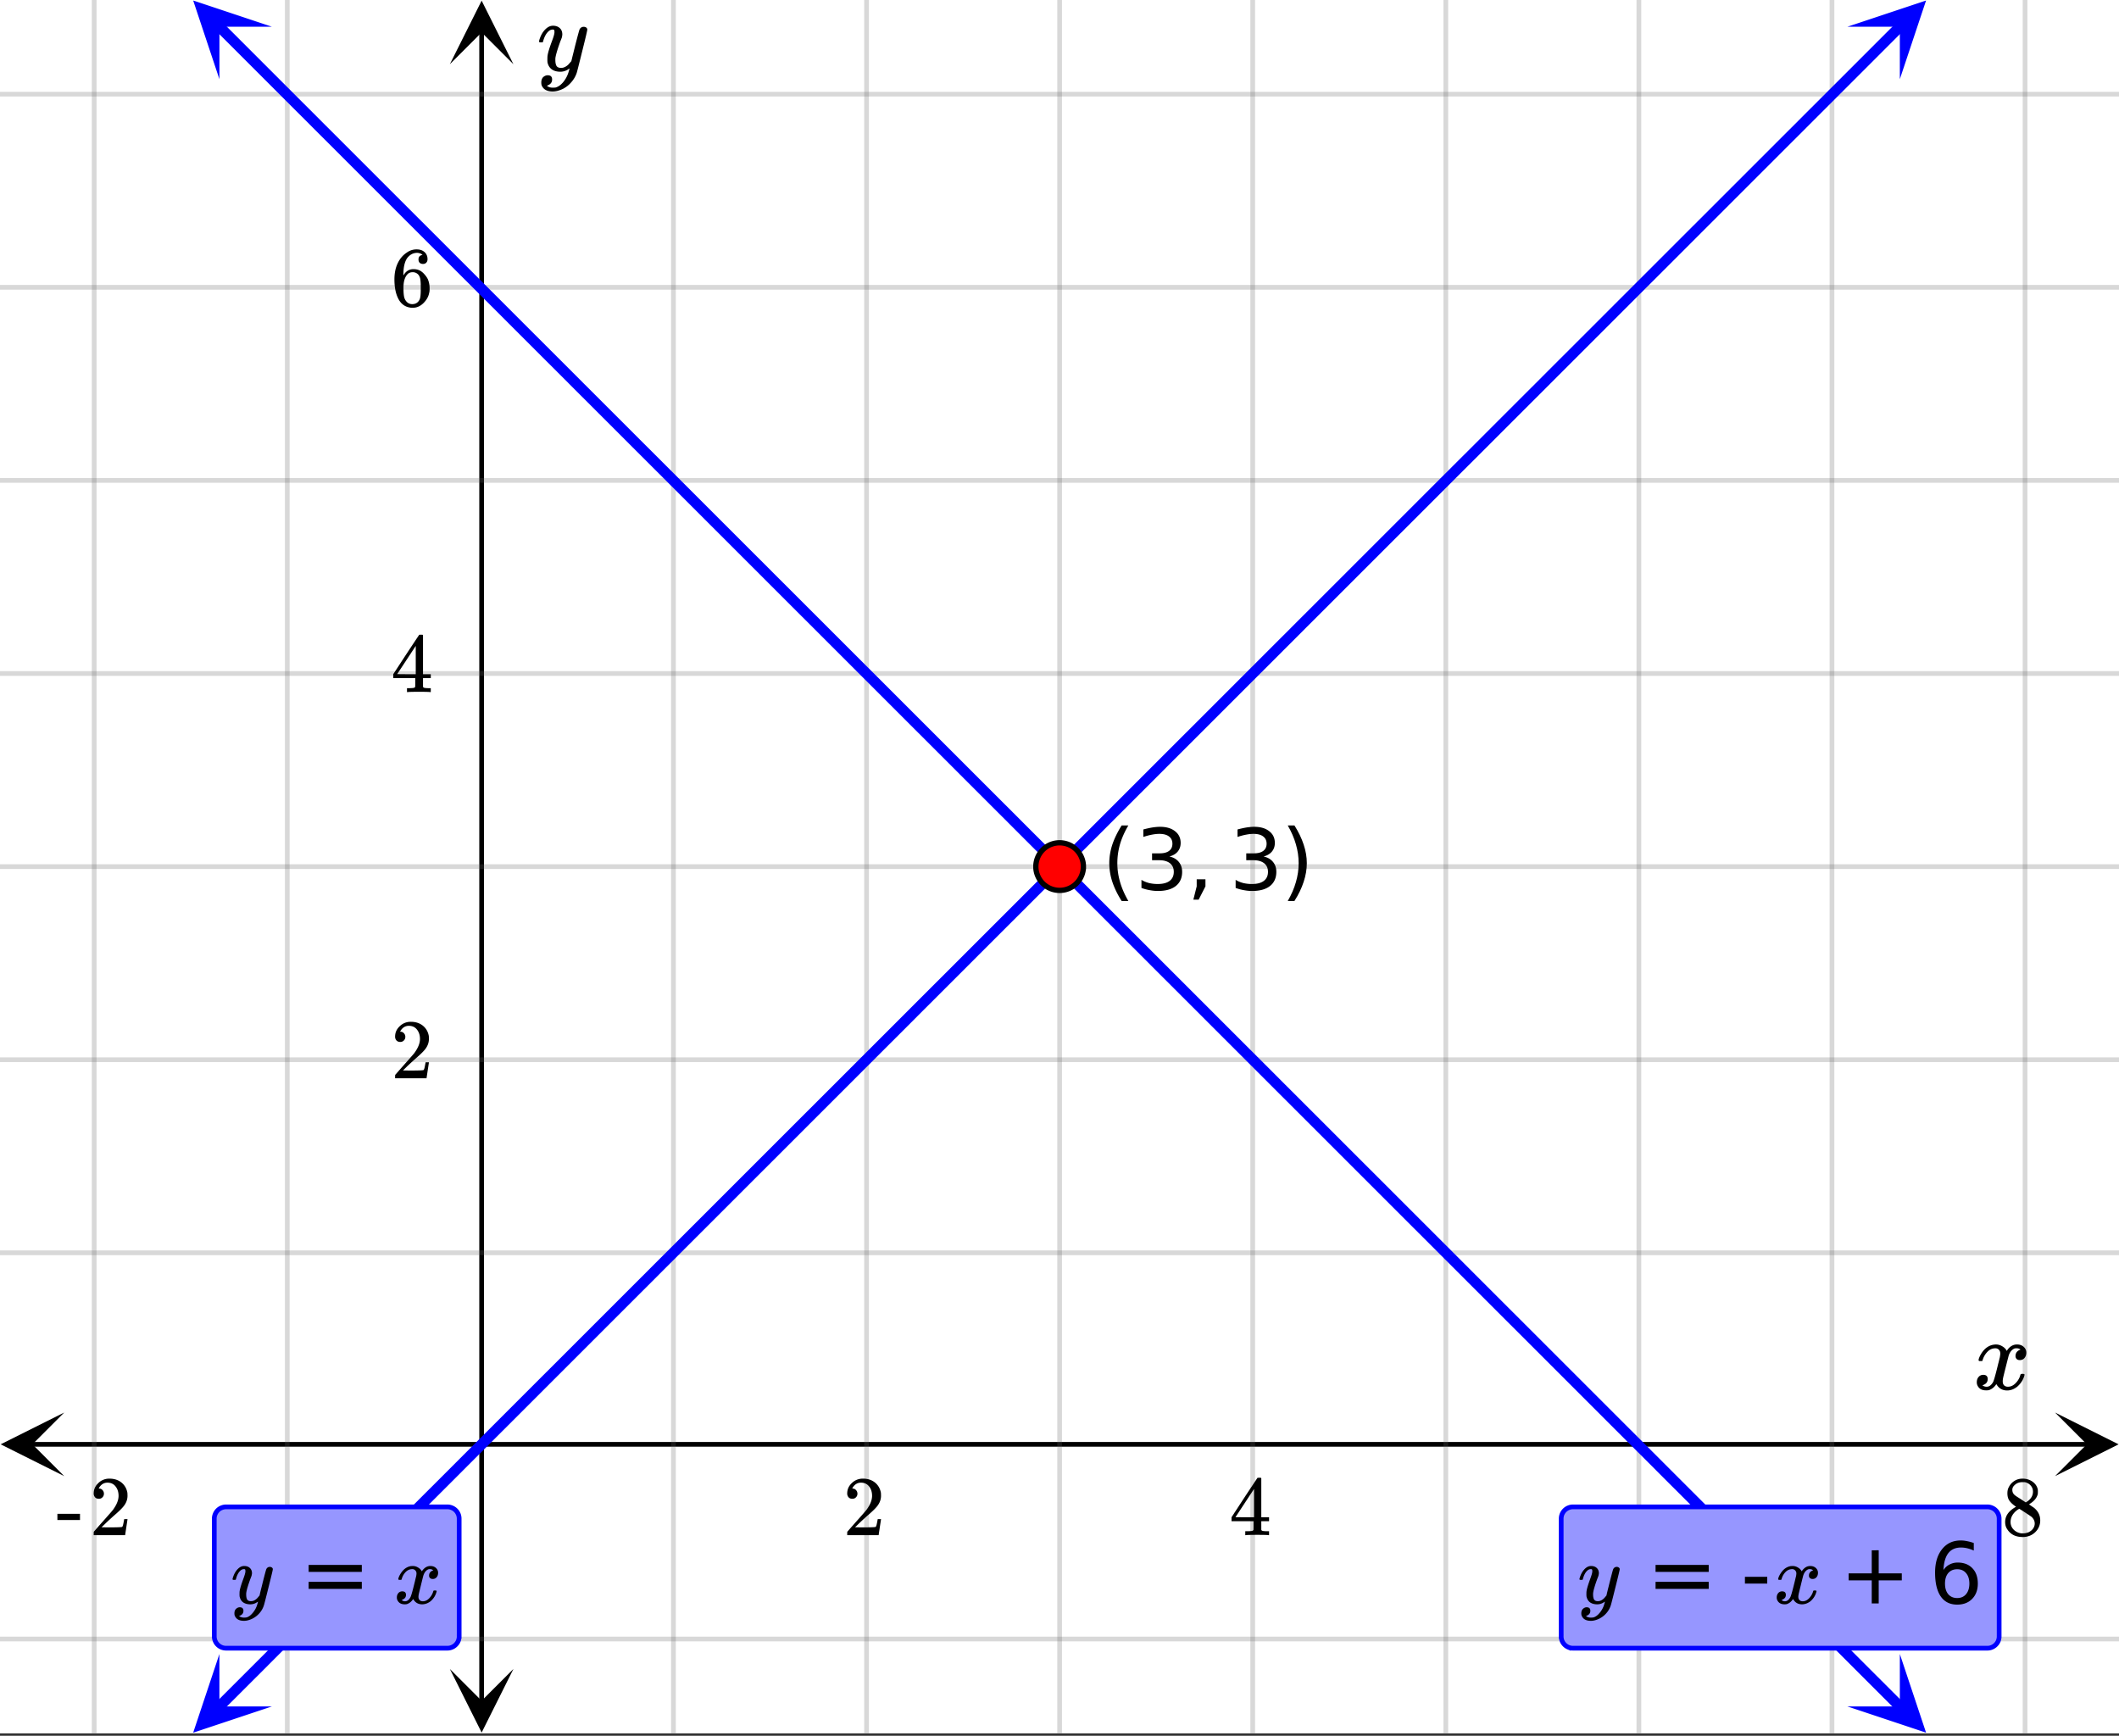 <svg xmlns="http://www.w3.org/2000/svg" xmlns:xlink="http://www.w3.org/1999/xlink" width="449.28" height="368" viewBox="0 0 336.96 276"><rect x="0" y="0" width="336.96" height="276" fill="#333333" stroke="none"/><defs><symbol overflow="visible" id="p"><path d="M.938-4.5c-.063-.063-.094-.117-.094-.172.039-.289.207-.664.5-1.125.508-.758 1.144-1.195 1.906-1.312.156-.02.27-.032.344-.032.375 0 .719.102 1.031.297.32.188.555.43.703.719.133-.188.219-.3.25-.344.395-.445.852-.672 1.375-.672.438 0 .79.125 1.063.375.28.25.421.559.421.922 0 .336-.093.617-.28.844a.916.916 0 0 1-.75.344c-.212 0-.376-.055-.5-.172a.636.636 0 0 1-.188-.469c0-.5.265-.844.797-1.031a.747.747 0 0 0-.172-.11c-.106-.062-.262-.093-.469-.093-.148 0-.25.011-.313.031-.406.168-.71.523-.906 1.063-.031.093-.187.699-.468 1.812-.282 1.117-.434 1.742-.454 1.875a2.638 2.638 0 0 0-.046.484c0 .262.07.47.218.625.157.149.36.22.61.22.445 0 .851-.188 1.218-.563.375-.383.625-.813.75-1.282.032-.101.063-.16.094-.171a.726.726 0 0 1 .266-.032c.207 0 .312.043.312.125 0 .012-.011.07-.031.172-.188.668-.57 1.25-1.14 1.75-.512.399-1.044.594-1.594.594-.762 0-1.336-.336-1.72-1.016-.312.492-.714.813-1.202.969-.094.02-.235.031-.422.031C1.422.156.984-.062.734-.5a1.175 1.175 0 0 1-.171-.64c0-.333.093-.61.28-.829a.95.95 0 0 1 .75-.343c.47 0 .704.226.704.671 0 .407-.188.7-.563.875l-.093.047a.22.22 0 0 0-.079.047.123.123 0 0 1-.046.016l-.047.015c0 .032.082.079.25.141.125.055.265.078.422.078.382 0 .718-.238 1-.719.113-.195.32-.898.625-2.109l.203-.828c.082-.3.14-.531.172-.688.039-.164.066-.265.078-.296.05-.29.078-.5.078-.625 0-.258-.074-.461-.219-.61-.137-.156-.324-.234-.562-.234-.493 0-.914.187-1.266.562a3.066 3.066 0 0 0-.75 1.282c-.023.093-.047.152-.078.171-.024.012-.106.016-.25.016zm0 0"/></symbol><symbol overflow="visible" id="u"><path d="M7.469-6.969c.156 0 .285.043.39.125a.383.383 0 0 1 .157.328c0 .137-.266 1.266-.797 3.391-.524 2.125-.82 3.29-.89 3.5a4.267 4.267 0 0 1-.845 1.453c-.375.445-.82.8-1.328 1.063-.586.28-1.133.421-1.64.421-.813 0-1.368-.261-1.657-.78-.105-.15-.156-.36-.156-.641 0-.368.098-.653.297-.86.227-.199.469-.297.719-.297.468 0 .703.223.703.672 0 .395-.188.688-.563.875-.023.008-.046.02-.078.031-.031.02-.058.036-.078.047-.023.008-.039.016-.047.016l-.062.016c.039.062.156.132.343.218.176.063.348.094.516.094h.14c.177 0 .317-.012.423-.031.406-.125.789-.402 1.156-.828A4.61 4.61 0 0 0 5.016.297c.113-.363.171-.578.171-.64 0-.009-.011-.005-.03.015a.545.545 0 0 0-.095.062 2.21 2.21 0 0 1-1.328.438c-.554 0-1.007-.125-1.359-.375-.355-.258-.586-.633-.688-1.125a4.332 4.332 0 0 1-.015-.5c0-.258.008-.457.031-.594.07-.469.317-1.258.734-2.375.239-.633.36-1.078.36-1.328 0-.156-.016-.258-.047-.313-.023-.062-.078-.093-.172-.093h-.094c-.242 0-.476.117-.703.343-.343.344-.61.86-.797 1.547 0 .012-.007.032-.015.063a.188.188 0 0 1-.031.047l-.016.015C.91-4.504.89-4.5.859-4.5H.437c-.062-.063-.093-.11-.093-.14 0-.032.015-.11.047-.235.226-.75.566-1.332 1.015-1.75.364-.344.75-.516 1.157-.516.445 0 .804.125 1.078.375.27.243.406.586.406 1.032-.024.199-.04.308-.047.328 0 .074-.086.308-.25.703-.438 1.2-.703 2.078-.797 2.64a2.863 2.863 0 0 0-.015.36c0 .418.062.734.187.953.133.21.375.313.719.313.25 0 .484-.063.703-.188.226-.133.394-.266.5-.39.113-.126.258-.29.437-.5 0-.008.024-.118.079-.329.05-.218.128-.535.234-.953C5.898-3.21 6-3.613 6.094-4c.414-1.613.644-2.457.687-2.531a.704.704 0 0 1 .688-.438zm0 0"/></symbol><symbol overflow="visible" id="q"><path d="M1.484-5.781c-.25 0-.449-.078-.593-.235a.872.872 0 0 1-.22-.609c0-.645.243-1.195.735-1.656a2.46 2.46 0 0 1 1.766-.703c.77 0 1.41.21 1.922.625.508.418.82.964.937 1.64.008.168.016.32.016.453 0 .524-.156 1.012-.469 1.47-.25.374-.758.89-1.516 1.546-.324.281-.777.695-1.359 1.234l-.781.766 1.016.016c1.414 0 2.164-.024 2.25-.079.039-.007.085-.101.14-.28.031-.095.094-.4.188-.923v-.03h.53v.03l-.374 2.47V0h-5v-.25c0-.188.008-.29.031-.313.008-.007.383-.437 1.125-1.28.977-1.095 1.61-1.813 1.89-2.157.602-.82.907-1.57.907-2.25 0-.594-.156-1.086-.469-1.484-.312-.407-.746-.61-1.297-.61-.523 0-.945.235-1.265.703-.024.032-.047.079-.078.141a.274.274 0 0 0-.047.078c0 .012.02.016.062.016a.68.68 0 0 1 .547.25.801.801 0 0 1 .219.562c0 .23-.078.422-.235.578a.76.76 0 0 1-.578.235zm0 0"/></symbol><symbol overflow="visible" id="r"><path d="M6.234 0c-.125-.031-.71-.047-1.75-.047-1.074 0-1.671.016-1.796.047h-.126v-.625h.422c.383-.008.618-.031.704-.063a.286.286 0 0 0 .171-.14c.008-.008.016-.25.016-.719v-.672h-3.5v-.625l2.031-3.11A431.58 431.58 0 0 1 4.5-9.108c.02-.008.113-.016.281-.016h.25l.078.078v6.203h1.235v.625H5.109V-.89a.25.25 0 0 0 .079.157c.07.062.328.101.765.109h.39V0zm-2.28-2.844v-4.5L1-2.859l1.469.015zm0 0"/></symbol><symbol overflow="visible" id="s"><path d="M2.313-4.516c-.438-.289-.778-.593-1.016-.906-.242-.312-.36-.723-.36-1.234 0-.383.07-.707.22-.969.195-.406.488-.734.874-.984.383-.25.82-.375 1.313-.375.613 0 1.144.164 1.594.484.445.324.722.734.828 1.234.007.055.015.164.015.329 0 .199-.008.328-.015.39-.137.594-.547 1.11-1.235 1.547l-.156.11c.5.343.758.523.781.53.664.544 1 1.215 1 2.016 0 .73-.265 1.356-.797 1.875-.53.508-1.199.766-2 .766C2.254.297 1.441-.11.922-.922c-.23-.32-.344-.71-.344-1.172 0-.976.578-1.785 1.735-2.422zM5-6.922c0-.383-.125-.71-.375-.984a1.69 1.69 0 0 0-.922-.516h-.437c-.48 0-.883.164-1.204.485-.23.21-.343.453-.343.734 0 .387.164.695.5.922.039.043.328.23.86.562l.78.516c.008-.008.067-.047.172-.11a2.95 2.95 0 0 0 .25-.187C4.758-5.883 5-6.36 5-6.922zM1.437-2.109c0 .523.192.96.579 1.312a2.01 2.01 0 0 0 1.359.516c.363 0 .695-.07 1-.219.3-.156.531-.36.688-.61.144-.226.218-.472.218-.734 0-.383-.156-.726-.468-1.031-.075-.07-.45-.328-1.125-.766l-.407-.265C3.133-4 3.02-4.07 2.937-4.125l-.109-.063-.156.079c-.563.367-.938.812-1.125 1.343-.074.243-.11.461-.11.657zm0 0"/></symbol><symbol overflow="visible" id="t"><path d="M.14-2.406v-.985h3.594v.985zm0 0"/></symbol><symbol overflow="visible" id="v"><path d="M5.031-8.11c-.199-.195-.48-.304-.843-.328-.625 0-1.153.274-1.579.813-.418.586-.625 1.492-.625 2.719L2-4.86l.11-.172c.363-.54.859-.813 1.484-.813.414 0 .781.09 1.094.266a2.6 2.6 0 0 1 .64.547c.219.242.395.492.531.75.196.449.297.933.297 1.453v.234c0 .211-.027.403-.078.578-.105.532-.383 1.032-.828 1.5-.387.407-.82.66-1.297.766a2.688 2.688 0 0 1-.547.047c-.168 0-.32-.016-.453-.047-.668-.125-1.2-.484-1.594-1.078C.83-1.66.563-2.79.563-4.218c0-.97.171-1.817.515-2.548.344-.726.82-1.296 1.438-1.703a2.62 2.62 0 0 1 1.562-.515c.531 0 .953.14 1.266.421.32.282.484.665.484 1.141 0 .23-.07.414-.203.547-.125.137-.297.203-.516.203-.218 0-.398-.062-.53-.187-.126-.125-.188-.301-.188-.532 0-.406.21-.644.64-.718zm-.593 3.235a1.18 1.18 0 0 0-.97-.484c-.335 0-.605.105-.812.312C2.22-4.597 2-3.883 2-2.907c0 .794.05 1.345.156 1.657.094.273.242.5.453.688.22.187.477.28.782.28.457 0 .804-.171 1.046-.515.133-.187.22-.41.25-.672.04-.258.063-.64.063-1.14v-.422c0-.508-.023-.895-.063-1.156a1.566 1.566 0 0 0-.25-.688zm0 0"/></symbol><symbol overflow="visible" id="w"><path d="M6.234-5.813c.125 0 .227.04.313.11.094.062.14.152.14.266 0 .117-.226 1.058-.671 2.828C5.578-.836 5.328.133 5.266.312a3.459 3.459 0 0 1-.688 1.22 3.641 3.641 0 0 1-1.11.874c-.491.239-.945.36-1.359.36-.687 0-1.152-.22-1.39-.657-.094-.125-.14-.304-.14-.53 0-.306.085-.544.265-.72.187-.168.379-.25.578-.25.394 0 .594.188.594.563 0 .332-.157.578-.47.734a.298.298 0 0 1-.062.032.295.295 0 0 0-.078.03c-.011.009-.023.016-.031.016L1.328 2c.031.05.129.11.297.172.133.05.273.078.422.078h.11c.155 0 .273-.012.359-.031.332-.094.648-.324.953-.688A3.69 3.69 0 0 0 4.188.25c.093-.3.14-.477.14-.531 0-.008-.012-.004-.031.015a.358.358 0 0 1-.078.047c-.336.239-.703.36-1.11.36-.46 0-.84-.106-1.14-.313-.293-.219-.48-.531-.563-.937a2.932 2.932 0 0 1-.015-.407c0-.218.007-.382.03-.5.063-.394.266-1.054.61-1.984.196-.531.297-.898.297-1.11a.838.838 0 0 0-.031-.265c-.024-.05-.074-.078-.156-.078h-.063c-.21 0-.406.094-.594.281-.293.293-.511.727-.656 1.297 0 .012-.008.027-.015.047a.188.188 0 0 1-.032.047l-.015.015c-.012.012-.028.016-.047.016h-.36C.305-3.8.281-3.836.281-3.86a.97.97 0 0 1 .047-.203c.188-.625.469-1.113.844-1.468.3-.282.617-.422.953-.422.383 0 .688.105.906.312.227.2.344.485.344.86-.023.168-.04.261-.047.281 0 .055-.07.246-.203.578-.367 1-.586 1.735-.656 2.203a1.857 1.857 0 0 0-.016.297c0 .344.05.61.156.797.114.18.313.266.594.266.207 0 .406-.051.594-.157a1.84 1.84 0 0 0 .422-.328c.093-.101.21-.242.36-.422a32.833 32.833 0 0 1 .25-1.063c.093-.35.175-.687.25-1 .343-1.35.534-2.062.577-2.124a.592.592 0 0 1 .578-.36zm0 0"/></symbol><symbol overflow="visible" id="y"><path d="M.781-3.75C.727-3.8.703-3.848.703-3.89c.031-.25.172-.563.422-.938.414-.633.941-1.004 1.578-1.11.133-.007.235-.015.297-.015.313 0 .598.086.86.25.269.156.46.355.578.594.113-.157.187-.25.218-.282.332-.375.711-.562 1.14-.562.364 0 .661.105.891.312.227.211.344.465.344.766 0 .281-.078.516-.234.703a.776.776 0 0 1-.625.281.64.64 0 0 1-.422-.14.521.521 0 0 1-.156-.39c0-.415.222-.696.672-.845a.58.58 0 0 0-.141-.093.705.705 0 0 0-.39-.094.91.91 0 0 0-.266.031c-.336.149-.586.445-.75.89-.032.075-.164.579-.39 1.516-.231.93-.356 1.45-.376 1.563a1.827 1.827 0 0 0-.047.406c0 .211.063.383.188.516.125.125.289.187.5.187.383 0 .726-.16 1.031-.484.3-.32.508-.676.625-1.063.02-.082.04-.129.063-.14.03-.02.109-.031.234-.031.164 0 .25.039.25.109 0 .012-.012.058-.031.14-.149.563-.461 1.055-.938 1.47-.43.323-.875.484-1.344.484-.625 0-1.101-.282-1.421-.844-.262.406-.594.68-1 .812-.086.02-.2.032-.344.032-.524 0-.89-.188-1.11-.563a.953.953 0 0 1-.14-.531c0-.27.078-.5.234-.688a.798.798 0 0 1 .625-.28c.395 0 .594.187.594.562 0 .336-.164.574-.484.718a.359.359 0 0 1-.063.047l-.078.031c-.012.012-.024.016-.031.016h-.032c0 .031.063.074.188.125a.817.817 0 0 0 .36.078c.32 0 .597-.203.827-.61.102-.163.282-.75.532-1.75.05-.206.109-.437.171-.687.063-.257.11-.457.141-.593.031-.133.05-.211.063-.235a2.86 2.86 0 0 0 .078-.531.678.678 0 0 0-.188-.5.613.613 0 0 0-.484-.203c-.406 0-.762.156-1.063.469a2.562 2.562 0 0 0-.609 1.078c-.012.074-.031.12-.063.14a.752.752 0 0 1-.218.016zm0 0"/></symbol><symbol overflow="visible" id="x"><path d="M1.422-6.125h8.453v1.11H1.422zm0 2.688h8.453v1.124H1.422zm0 0"/></symbol><symbol overflow="visible" id="z"><path d="M.656-4.234h3.547v1.078H.656zm0 0"/></symbol><symbol overflow="visible" id="A"><path d="M6.203-8.453v3.672h3.672v1.11H6.203V0h-1.11v-3.672H1.423v-1.11h3.672v-3.671zm0 0"/></symbol><symbol overflow="visible" id="B"><path d="M4.453-5.438c-.594 0-1.07.204-1.422.61-.344.406-.515.965-.515 1.672 0 .71.171 1.273.515 1.687.352.407.828.61 1.422.61s1.063-.204 1.406-.61c.352-.414.532-.976.532-1.687 0-.707-.18-1.266-.532-1.672-.343-.406-.812-.61-1.406-.61zm2.64-4.171v1.203a5.628 5.628 0 0 0-1.015-.36 4.378 4.378 0 0 0-1.016-.125c-.875 0-1.546.297-2.015.891-.461.594-.719 1.492-.781 2.688.257-.383.582-.676.968-.875A2.753 2.753 0 0 1 4.531-6.5c.989 0 1.77.305 2.344.906.57.594.86 1.407.86 2.438 0 1.011-.305 1.824-.907 2.437-.594.606-1.387.906-2.375.906-1.137 0-2.008-.43-2.61-1.296C1.239-1.984.939-3.25.939-4.906c0-1.551.367-2.79 1.109-3.719.738-.926 1.726-1.39 2.969-1.39.332 0 .664.038 1 .109a7.01 7.01 0 0 1 1.078.297zm0 0"/></symbol><symbol overflow="visible" id="C"><path d="M4.188-10.234c-.594 1.011-1.04 2.011-1.329 3a10.952 10.952 0 0 0-.421 3c0 1.011.144 2.015.437 3.015.29.992.727 1.989 1.313 3H3.125C2.469.75 1.973-.266 1.641-1.266a9.575 9.575 0 0 1-.485-2.968c0-.977.16-1.961.485-2.954.332-.988.828-2.003 1.484-3.046zm0 0"/></symbol><symbol overflow="visible" id="D"><path d="M5.469-5.297c.633.137 1.129.418 1.484.844.363.43.547.96.547 1.594 0 .968-.336 1.718-1 2.25-.668.53-1.617.796-2.844.796A6.94 6.94 0 0 1 2.375.064a7.235 7.235 0 0 1-1.344-.36v-1.281c.364.219.766.387 1.203.5a5.84 5.84 0 0 0 1.375.156c.832 0 1.47-.164 1.907-.5.437-.332.656-.812.656-1.437 0-.582-.203-1.036-.61-1.36-.406-.32-.968-.484-1.687-.484H2.719v-1.094h1.203c.656 0 1.156-.129 1.5-.39.351-.258.531-.641.531-1.141s-.183-.883-.547-1.156c-.355-.27-.867-.407-1.531-.407-.367 0-.758.043-1.172.125-.418.075-.875.196-1.375.36v-1.188c.5-.133.969-.238 1.406-.312.446-.07.864-.11 1.25-.11 1.008 0 1.805.235 2.391.704.594.46.89 1.078.89 1.859 0 .543-.156 1-.468 1.375-.313.375-.758.637-1.328.781zm0 0"/></symbol><symbol overflow="visible" id="E"><path d="M1.578-1.672h1.39v1.125l-1.077 2.11h-.844l.531-2.11zm0 0"/></symbol><symbol overflow="visible" id="F"><path d="M1.078-10.234h1.063c.656 1.043 1.144 2.058 1.468 3.046.332.993.5 1.977.5 2.954 0 .98-.168 1.968-.5 2.968-.324 1-.812 2.016-1.468 3.047H1.078c.582-1.011 1.016-2.008 1.297-3 .29-1 .438-2.004.438-3.015 0-1.008-.149-2.008-.438-3-.281-.989-.715-1.989-1.297-3zm0 0"/></symbol><clipPath id="a"><path d="M0 0h336.96v275.59H0zm0 0"/></clipPath><clipPath id="b"><path d="M.102 224.605H11V235H.102zm0 0"/></clipPath><clipPath id="c"><path d="M326.79 224.605h10.17V235h-10.17zm0 0"/></clipPath><clipPath id="d"><path d="M14 0h309v275.59H14zm0 0"/></clipPath><clipPath id="e"><path d="M71.535 265H82v10.488H71.535zm0 0"/></clipPath><clipPath id="f"><path d="M71.535 0H82v10.21H71.535zm0 0"/></clipPath><clipPath id="g"><path d="M0 14h336.96v247H0zm0 0"/></clipPath><clipPath id="h"><path d="M30 263h14v12.59H30zm0 0"/></clipPath><clipPath id="i"><path d="M26.55 271.336l18.77-18.758 18.762 18.77-18.77 18.761zm0 0"/></clipPath><clipPath id="j"><path d="M293 0h14v13h-14zm0 0"/></clipPath><clipPath id="k"><path d="M293.77 4.25l18.77-18.762 18.76 18.77-18.769 18.762zm0 0"/></clipPath><clipPath id="l"><path d="M30 0h14v13H30zm0 0"/></clipPath><clipPath id="m"><path d="M34.887-4.09L53.66 14.672l-18.762 18.77L16.125 14.68zm0 0"/></clipPath><clipPath id="n"><path d="M293 263h14v12.59h-14zm0 0"/></clipPath><clipPath id="o"><path d="M302.11 263l18.769 18.762-18.762 18.77-18.77-18.762zm0 0"/></clipPath></defs><g clip-path="url(#a)" fill="#fff"><path d="M0 0h337v275.59H0zm0 0"/><path d="M0 0h337v275.59H0zm0 0"/></g><path d="M5.055 229.66h326.89" fill="none" stroke="#000" stroke-width=".749"/><g clip-path="url(#b)"><path d="M10.21 224.605L.103 229.66l10.109 5.055-5.055-5.055zm0 0"/></g><g clip-path="url(#c)"><path d="M326.79 224.605l10.108 5.055-10.109 5.055 5.055-5.055zm0 0"/></g><g clip-path="url(#d)"><path d="M107.09 0v275.59M137.797 0v275.59M168.5 0v275.59M199.203 0v275.59M229.91 0v275.59M260.613 0v275.59M291.316 0v275.59M322.023 0v275.59M45.683 0v275.59M14.978 0v275.59" fill="none" stroke-linecap="round" stroke-linejoin="round" stroke="#666" stroke-opacity=".251" stroke-width=".749"/></g><path d="M76.59 270.535V5.055" fill="none" stroke="#000" stroke-width=".749"/><g clip-path="url(#e)"><path d="M71.535 265.379l5.055 10.11 5.055-10.11-5.055 5.055zm0 0"/></g><g clip-path="url(#f)"><path d="M71.535 10.21L76.59.103l5.055 10.109-5.055-5.055zm0 0"/></g><g clip-path="url(#g)"><path d="M0 199.203h337M0 168.5h337M0 137.797h337M0 107.09h337M0 76.387h337M0 45.684h337M0 14.977h337M0 260.613h337" fill="none" stroke-linecap="round" stroke-linejoin="round" stroke="#666" stroke-opacity=".251" stroke-width=".749"/></g><path d="M34.805 271.422l1.797-1.793 1.793-1.793 1.796-1.793 1.793-1.793 1.793-1.797 1.797-1.793 1.793-1.793 1.797-1.793 1.793-1.793 1.797-1.793 1.793-1.797 1.793-1.793 1.797-1.792 1.793-1.793 1.797-1.793 1.793-1.797 1.793-1.793 1.796-1.793 1.793-1.793 1.797-1.793 1.793-1.793 1.793-1.797 1.797-1.793 1.793-1.793 1.797-1.793 7.176-7.176 1.797-1.793 7.175-7.175 1.797-1.793 3.586-3.586 1.797-1.793 1.793-1.797 1.797-1.793 3.586-3.586 1.797-1.793 7.175-7.176 1.797-1.793 7.176-7.176 1.797-1.793 1.793-1.793 1.797-1.793 1.793-1.796 1.793-1.793 1.797-1.793 1.793-1.793 1.796-1.793 1.793-1.793 1.793-1.797 1.797-1.793 1.793-1.793 1.797-1.793 1.793-1.793 1.793-1.797 1.797-1.793 1.793-1.793 1.797-1.793 7.176-7.176 1.796-1.793 1.793-1.793 1.797-1.792 1.793-1.793 1.793-1.797 1.797-1.793 1.793-1.793 1.797-1.793 1.793-1.793 1.793-1.797 1.797-1.793 1.793-1.793 1.797-1.793 7.175-7.176 1.797-1.793 3.586-3.586 1.797-1.793 1.793-1.797 1.797-1.792 3.586-3.586 1.797-1.793 1.793-1.797 1.797-1.793 3.586-3.586 1.796-1.793 7.176-7.176 1.797-1.793L234 72.328l1.797-1.793 1.793-1.797 1.793-1.793 1.797-1.793 1.793-1.793 1.797-1.793 1.793-1.796 1.793-1.793 1.796-1.793 1.793-1.793 1.797-1.793 1.793-1.793 1.793-1.797 1.797-1.793 1.793-1.793 1.797-1.793 7.176-7.176 1.797-1.793 3.585-3.586 1.797-1.793 1.793-1.797 1.797-1.793 3.586-3.586 1.797-1.792 1.793-1.797 1.797-1.793 1.793-1.793 1.797-1.793 7.175-7.176 1.797-1.793" fill="none" stroke-width="1.685" stroke-linecap="round" stroke-linejoin="round" stroke="#00f"/><g clip-path="url(#h)"><g clip-path="url(#i)"><path d="M34.89 263l-4.171 12.508 12.511-4.168h-8.34zm0 0" fill="#00f"/></g></g><g clip-path="url(#j)"><g clip-path="url(#k)"><path d="M293.77 4.25L306.28.082l-4.172 12.512V4.25zm0 0" fill="#00f"/></g></g><path d="M34.805 4.168l1.797 1.793 7.175 7.176 1.797 1.793 1.793 1.793 1.797 1.793 1.793 1.797 1.797 1.792 3.586 3.586 1.797 1.793 1.793 1.797 1.797 1.793 3.586 3.586 1.796 1.793 7.176 7.176 1.797 1.793 1.793 1.793 1.797 1.793 1.793 1.797 1.793 1.793 1.797 1.793 1.793 1.793 1.797 1.793 1.793 1.793 1.792 1.796 1.797 1.793 1.793 1.793 1.797 1.793 1.793 1.793 1.793 1.797L103 72.328l1.793 1.793 1.797 1.793 7.176 7.176 1.797 1.793 3.585 3.586 1.797 1.793 1.793 1.797 1.797 1.793 3.586 3.586 1.797 1.792 1.793 1.797 1.797 1.793 3.586 3.586 1.797 1.793 7.175 7.176 1.797 1.793 1.793 1.793 1.797 1.793 1.793 1.797 1.793 1.793 1.797 1.793 1.793 1.793 1.797 1.793 1.793 1.797 1.793 1.793 1.797 1.792 1.793 1.793 1.796 1.793 7.176 7.176 1.797 1.793 1.793 1.793 1.797 1.793 1.793 1.797 1.793 1.793 1.797 1.793 1.793 1.793 1.797 1.793 1.793 1.797 1.793 1.793 1.796 1.793 1.793 1.793 1.797 1.793 1.793 1.793 1.793 1.796 1.797 1.793 1.793 1.793 1.797 1.793 7.176 7.176 1.797 1.793 7.175 7.176 1.797 1.793 3.586 3.586 1.797 1.793 1.793 1.797 1.797 1.793 3.586 3.586 1.797 1.793 7.176 7.175 1.796 1.793 7.176 7.176 1.797 1.793 1.793 1.793 1.797 1.793 1.793 1.797 1.793 1.793 1.797 1.793 1.793 1.793 1.797 1.793 1.793 1.793 1.792 1.797 1.797 1.793 1.793 1.793 1.797 1.792 1.793 1.793 1.793 1.797 1.797 1.793 1.793 1.793 1.797 1.793 1.793 1.793 1.797 1.793 1.793 1.797 1.793 1.793 1.797 1.793 1.792 1.793 1.797 1.793" fill="none" stroke-width="1.685" stroke-linecap="round" stroke-linejoin="round" stroke="#00f"/><g clip-path="url(#l)"><g clip-path="url(#m)"><path d="M43.23 4.25L30.72.082l4.172 12.512V4.25zm0 0" fill="#00f"/></g></g><g clip-path="url(#n)"><g clip-path="url(#o)"><path d="M302.11 263l4.171 12.508-12.511-4.168h8.34zm0 0" fill="#00f"/></g></g><path d="M172.281 137.797c0 .5-.093.984-.289 1.445a3.768 3.768 0 0 1-3.492 2.336 3.777 3.777 0 0 1-3.492-2.336 3.673 3.673 0 0 1-.29-1.445 3.81 3.81 0 0 1 1.105-2.676 3.777 3.777 0 0 1 6.168 1.227c.197.465.29.945.29 1.449zm0 0" fill="red" stroke-width=".843" stroke="#000"/><use xlink:href="#p" x="313.784" y="220.922"/><use xlink:href="#q" x="134.051" y="244.1"/><use xlink:href="#r" x="195.46" y="244.1"/><use xlink:href="#s" x="318.278" y="244.1"/><use xlink:href="#t" x="8.987" y="244.1"/><use xlink:href="#q" x="14.229" y="244.1"/><use xlink:href="#u" x="85.373" y="11.233"/><use xlink:href="#q" x="62.158" y="171.458"/><use xlink:href="#r" x="62.158" y="110.049"/><use xlink:href="#v" x="62.158" y="48.64"/><path d="M34.074 260.203V241.48c0-.25.047-.488.145-.718a1.845 1.845 0 0 1 1.011-1.012c.23-.094.47-.145.715-.145h35.2c.25 0 .488.051.714.145.23.094.434.23.61.406.176.176.308.38.406.606.094.23.14.468.14.718v18.723a1.835 1.835 0 0 1-.547 1.32 1.832 1.832 0 0 1-.609.407 1.785 1.785 0 0 1-.714.144h-35.2c-.246 0-.484-.047-.715-.144a1.832 1.832 0 0 1-.609-.407 1.767 1.767 0 0 1-.402-.605 1.813 1.813 0 0 1-.145-.715zm0 0" fill="#9696ff" stroke="#00f" stroke-width=".749"/><use xlink:href="#w" x="36.696" y="254.959"/><use xlink:href="#x" x="47.66" y="254.959"/><use xlink:href="#y" x="62.638" y="254.959"/><path d="M248.258 260.203V241.48c0-.25.047-.488.14-.718.098-.227.23-.43.407-.606.175-.176.379-.312.61-.406.226-.094.464-.145.714-.145h65.902c.25 0 .489.051.715.145.23.094.434.23.61.406.175.176.308.38.406.606.093.23.14.468.14.718v18.723a1.835 1.835 0 0 1-.547 1.32 1.832 1.832 0 0 1-.609.407 1.785 1.785 0 0 1-.715.144H250.13c-.25 0-.488-.047-.715-.144a1.832 1.832 0 0 1-.61-.407 1.835 1.835 0 0 1-.546-1.32zm0 0" fill="#9696ff" stroke="#00f" stroke-width=".749"/><use xlink:href="#w" x="250.878" y="254.959"/><use xlink:href="#x" x="261.842" y="254.959"/><use xlink:href="#z" x="276.82" y="254.959"/><use xlink:href="#y" x="282.062" y="254.959"/><use xlink:href="#A" x="292.546" y="254.959"/><use xlink:href="#B" x="306.775" y="254.959"/><use xlink:href="#C" x="175.24" y="141.484"/><use xlink:href="#D" x="180.482" y="141.484"/><use xlink:href="#E" x="188.72" y="141.484"/><use xlink:href="#D" x="195.46" y="141.484"/><use xlink:href="#F" x="203.698" y="141.484"/></svg>